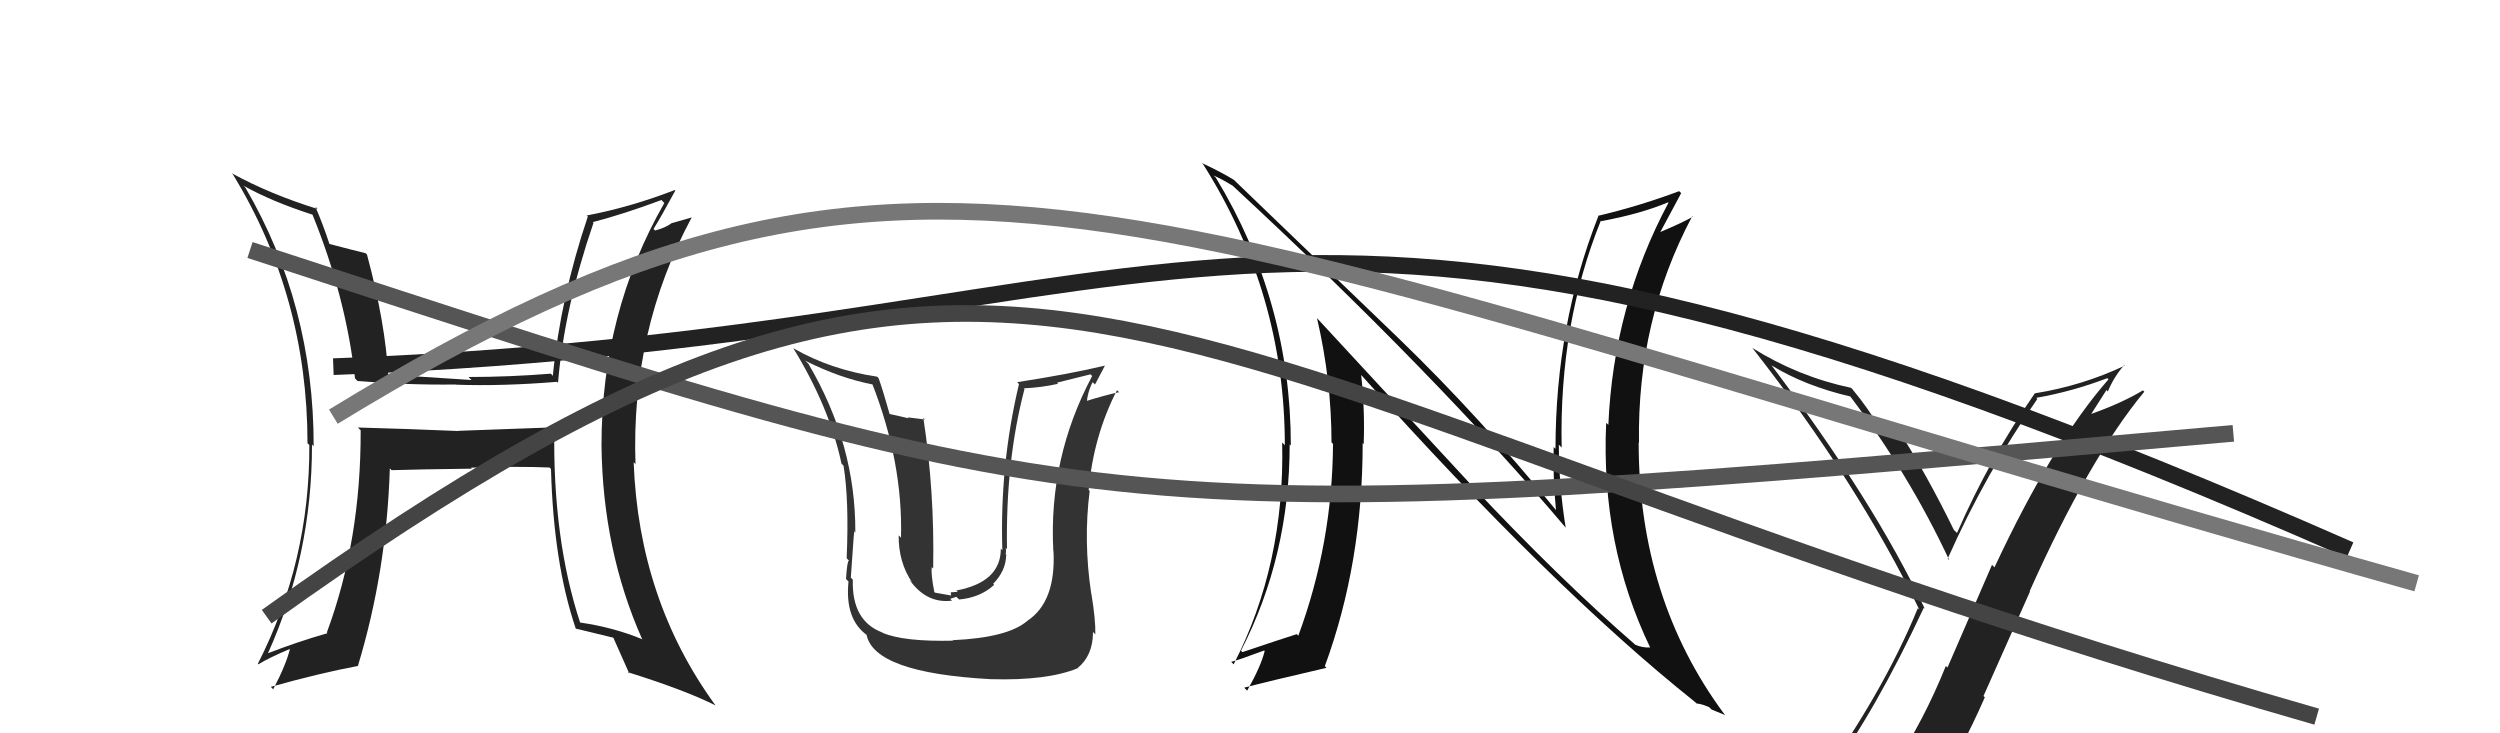 <svg xmlns="http://www.w3.org/2000/svg" width="150" height="44" viewBox="0,0,150,44"><path fill="#111" d="M88.39 29.22L79.05 19.12L79.02 19.09Q79.89 22.82 79.89 26.55L79.86 26.51L79.98 26.63Q79.95 32.59 77.90 38.14L77.77 38.02L77.80 38.05Q76.79 38.37 74.54 39.13L74.63 39.22L74.46 39.04Q77.38 33.36 77.38 26.66L77.27 26.55L77.45 26.73Q77.45 18.09 72.95 10.66L72.90 10.61L72.81 10.53Q73.29 10.73 73.97 11.15L73.96 11.13L74.00 11.18Q86.12 22.42 93.96 31.68L93.98 31.69L93.94 31.65Q93.53 29.11 93.53 26.68L93.60 26.75L93.70 26.85Q93.54 19.45 96.05 13.24L96.04 13.23L96.08 13.27Q98.48 12.82 100.08 12.14L100.11 12.16L100.11 12.16Q96.81 18.34 96.50 25.50L96.52 25.51L96.37 25.37Q96.04 32.68 99.01 38.85L99.01 38.86L99.00 38.85Q98.53 38.87 98.11 38.68L98.06 38.63L98.17 38.73Q93.57 34.74 88.35 29.18L88.38 29.21ZM101.78 42.19L101.74 42.15L101.80 42.21Q102.13 42.24 102.55 42.43L102.69 42.57L103.52 42.91L103.46 42.85Q98.32 35.91 98.32 26.55L98.39 26.62L98.34 26.57Q98.22 19.22 101.53 12.98L101.66 13.10L101.56 13.01Q101.01 13.33 99.60 13.93L99.50 13.84L99.61 13.94Q100.03 13.15 100.87 11.59L100.85 11.57L100.75 11.47Q98.31 12.38 95.88 12.95L95.78 12.86L95.90 12.97Q93.33 19.50 93.33 26.93L93.31 26.91L93.22 26.82Q93.17 28.64 93.36 30.62L93.50 30.75L93.38 30.63Q88.72 24.94 83.96 20.34L83.94 20.32L73.99 10.75L74.03 10.79Q73.32 10.35 72.11 9.78L72.11 9.78L72.19 9.86Q77.09 17.62 77.09 26.72L77.05 26.67L76.93 26.55Q77.10 33.85 74.02 39.86L73.93 39.77L73.87 39.71Q74.21 39.64 75.85 39.03L75.81 38.99L75.88 39.06Q75.67 39.95 74.83 41.44L74.74 41.35L74.65 41.26Q76.13 40.87 79.59 40.07L79.45 39.93L79.49 39.97Q81.76 33.79 81.76 26.59L81.83 26.66L81.82 26.65Q81.90 24.64 81.67 22.50L81.56 22.39L81.69 22.52Q93.09 35.25 101.69 42.11Z"/><path fill="#333" d="M57.10 38.35L57.19 38.44L57.20 38.44Q54.22 38.51 52.96 37.97L53.01 38.02L52.94 37.95Q51.09 37.25 51.17 34.77L51.18 34.79L51.05 34.66Q51.27 31.33 51.27 31.90L51.32 31.96L51.32 31.95Q51.35 26.66 48.50 21.82L48.33 21.66L48.31 21.64Q50.39 22.69 52.37 23.07L52.37 23.07L52.34 23.04Q54.18 27.77 54.06 32.26L53.91 32.11L53.92 32.11Q53.90 33.73 54.73 34.95L54.63 34.84L54.57 34.79Q55.59 36.23 57.12 36.04L57.01 35.93L57.38 35.81L57.55 35.97Q58.83 35.85 59.65 35.09L59.60 35.04L59.59 35.03Q60.37 34.23 60.37 33.27L60.49 33.39L60.34 33.25Q60.38 33.06 60.34 32.87L60.39 32.92L60.42 32.95Q60.33 27.68 61.47 23.34L61.42 23.29L61.44 23.30Q62.49 23.25 63.48 23.03L63.42 22.96L65.43 22.46L65.53 22.56Q62.90 27.51 63.20 33.07L63.25 33.12L63.21 33.07Q63.36 36.11 61.64 37.25L61.71 37.32L61.64 37.25Q60.48 38.26 57.17 38.41ZM59.47 40.79L59.53 40.85L59.43 40.75Q62.84 40.85 64.67 40.09L64.73 40.15L64.66 40.08Q65.58 39.33 65.58 37.92L65.62 37.96L65.72 38.06Q65.74 37.17 65.48 35.61L65.45 35.58L65.47 35.59Q65.00 32.46 65.38 29.46L65.25 29.32L65.32 29.40Q65.61 26.15 67.02 23.41L67.19 23.58L67.15 23.53Q66.36 23.69 65.02 24.11L65.21 24.30L65.19 24.28Q65.25 23.50 65.56 22.93L65.70 23.07L66.29 21.95L66.28 21.94Q64.19 22.44 61.03 22.93L61.18 23.09L61.14 23.04Q59.98 27.90 60.14 33.01L60.00 32.87L60.05 32.92Q60.05 34.93 57.38 35.43L57.46 35.51L57.04 35.54L57.07 35.73L56.10 35.56L56.06 35.52Q55.86 34.52 55.90 34.02L55.94 34.07L55.99 34.11Q56.08 29.48 55.40 25.07L55.50 25.17L54.46 25.04L54.52 25.10Q53.86 24.94 53.33 24.83L53.33 24.83L53.39 24.89Q52.99 23.46 52.72 22.70L52.75 22.73L52.63 22.60Q49.86 22.19 47.61 20.90L47.65 20.94L47.59 20.88Q49.77 24.43 50.49 27.82L50.63 27.96L50.61 27.93Q50.95 29.99 50.80 33.49L50.88 33.58L50.94 33.63Q50.83 33.64 50.76 34.74L50.81 34.79L50.91 34.89Q50.68 37.18 52.05 38.13L52.02 38.10L51.99 38.07Q52.43 40.37 59.43 40.75Z"/><path fill="#222" d="M33.38 25.76L33.26 25.64L27.49 25.85L27.50 25.86Q24.40 25.73 21.47 25.65L21.56 25.74L21.64 25.82Q21.66 32.43 19.61 37.95L19.60 37.94L19.65 37.99Q17.84 38.51 16.09 39.19L16.03 39.14L16.08 39.19Q18.72 33.33 18.72 26.67L18.82 26.77L18.82 26.77Q18.83 18.29 14.72 11.25L14.61 11.14L14.61 11.14Q16.27 12.08 18.75 12.88L18.61 12.74L18.75 12.88Q20.76 17.83 21.30 22.70L21.41 22.82L21.46 22.86Q24.49 23.11 27.34 23.07L27.36 23.09L27.35 23.08Q30.11 23.18 33.42 22.91L33.47 22.96L33.48 22.97Q33.86 18.47 35.61 13.37L35.53 13.29L35.56 13.33Q37.44 12.84 39.69 12.00L39.81 12.13L39.86 12.18Q36.09 18.76 36.09 26.72L36.08 26.71L36.09 26.72Q36.16 33.00 38.52 38.33L38.57 38.37L38.57 38.37Q36.86 37.65 34.80 37.35L34.81 37.36L34.81 37.36Q33.15 32.34 33.26 25.64ZM34.69 37.85L34.67 37.83L34.57 37.72Q35.73 38.01 36.83 38.27L36.74 38.18L36.79 38.24Q37.11 38.94 37.76 40.42L37.82 40.48L37.67 40.33Q41.17 41.43 42.96 42.34L42.94 42.33L42.92 42.31Q38.33 36.00 38.02 27.74L38.17 27.88L38.13 27.85Q37.85 19.84 41.51 13.03L41.52 13.04L40.34 13.38L40.33 13.37Q39.91 13.68 39.30 13.83L39.35 13.88L39.21 13.74Q39.68 12.99 40.52 11.43L40.54 11.45L40.49 11.40Q37.83 12.43 35.20 12.93L35.23 12.95L35.27 12.99Q33.63 17.86 33.17 22.55L33.08 22.45L33.05 22.42Q30.55 22.62 28.11 22.62L28.25 22.76L28.29 22.80Q25.71 22.63 23.20 22.47L23.34 22.61L23.30 22.57Q23.12 19.35 22.02 15.28L22.02 15.27L21.93 15.19Q21.18 15.01 19.74 14.63L19.76 14.65L19.78 14.68Q19.37 13.43 18.92 12.40L18.99 12.47L19.06 12.54Q16.19 11.65 13.90 10.39L13.96 10.45L13.98 10.47Q18.45 17.80 18.45 26.60L18.52 26.66L18.56 26.70Q18.59 33.70 15.47 39.83L15.47 39.83L15.50 39.86Q16.11 39.48 17.45 38.91L17.47 38.94L17.41 38.88Q17.19 39.84 16.39 41.36L16.39 41.36L16.25 41.21Q19.22 40.38 21.46 39.96L21.40 39.90L21.47 39.97Q23.20 34.27 23.39 28.10L23.38 28.10L23.50 28.21Q25.12 28.16 28.32 28.12L28.31 28.12L28.26 28.06Q31.06 27.97 32.97 28.05L33.01 28.09L33.06 28.14Q33.21 33.77 34.54 37.70Z"/><path d="M20 22 C74 20,75 4,141 33" stroke="#222" fill="none"/><path fill="#222" d="M109.72 46.63L109.63 46.54L109.66 46.57Q112.53 42.67 115.43 36.46L115.42 36.46L115.49 36.53Q112.39 29.99 106.29 21.92L106.26 21.89L106.29 21.92Q108.28 23.15 111.06 23.80L111.03 23.77L110.92 23.66Q114.53 28.41 116.96 33.62L116.95 33.61L116.86 33.52Q119.16 28.35 122.24 23.94L122.17 23.86L122.18 23.87Q124.34 23.49 126.44 22.69L126.44 22.69L126.51 22.76Q123.13 26.62 119.67 34.04L119.52 33.89L116.85 40.05L116.75 39.96Q115.44 43.21 113.69 45.84L113.57 45.73L113.57 45.72Q111.07 46.00 109.62 46.53ZM115.87 47.94L115.83 47.90L115.86 47.93Q117.65 45.12 119.09 41.84L119.01 41.76L121.80 35.49L121.78 35.47Q125.35 27.50 128.66 23.50L128.55 23.40L128.58 23.42Q127.32 24.18 125.41 24.86L125.44 24.89L126.39 23.40L126.47 23.49Q126.84 22.60 127.45 21.91L127.62 22.08L127.48 21.94Q124.95 23.14 122.09 23.60L121.96 23.47L122.09 23.60Q119.36 27.53 117.42 31.98L117.29 31.85L117.24 31.81Q115.64 28.53 113.85 25.71L113.92 25.78L113.84 25.71Q113.79 25.84 113.43 25.80L113.45 25.82L113.27 25.65Q113.00 25.70 112.81 25.70L112.89 25.78L112.77 25.66Q112.10 24.50 111.15 23.36L111.18 23.38L111.06 23.27Q107.87 22.59 105.13 20.87L105.25 21.00L105.16 20.90Q111.47 28.96 115.16 36.58L115.19 36.61L115.07 36.49Q112.97 41.62 108.89 47.25L108.87 47.23L108.87 47.23Q109.79 47.04 110.59 46.89L110.60 46.91L112.06 46.38L112.18 46.50Q111.47 47.13 110.29 48.76L110.33 48.80L110.39 48.86Q112.67 48.25 115.95 48.02Z"/><path d="M15 15 C67 32,66 32,134 26" stroke="#555" fill="none"/><path d="M20 25 C56 3,67 13,145 35" stroke="#777" fill="none"/><path d="M16 37 C62 4,66 22,139 43" stroke="#444" fill="none"/></svg>